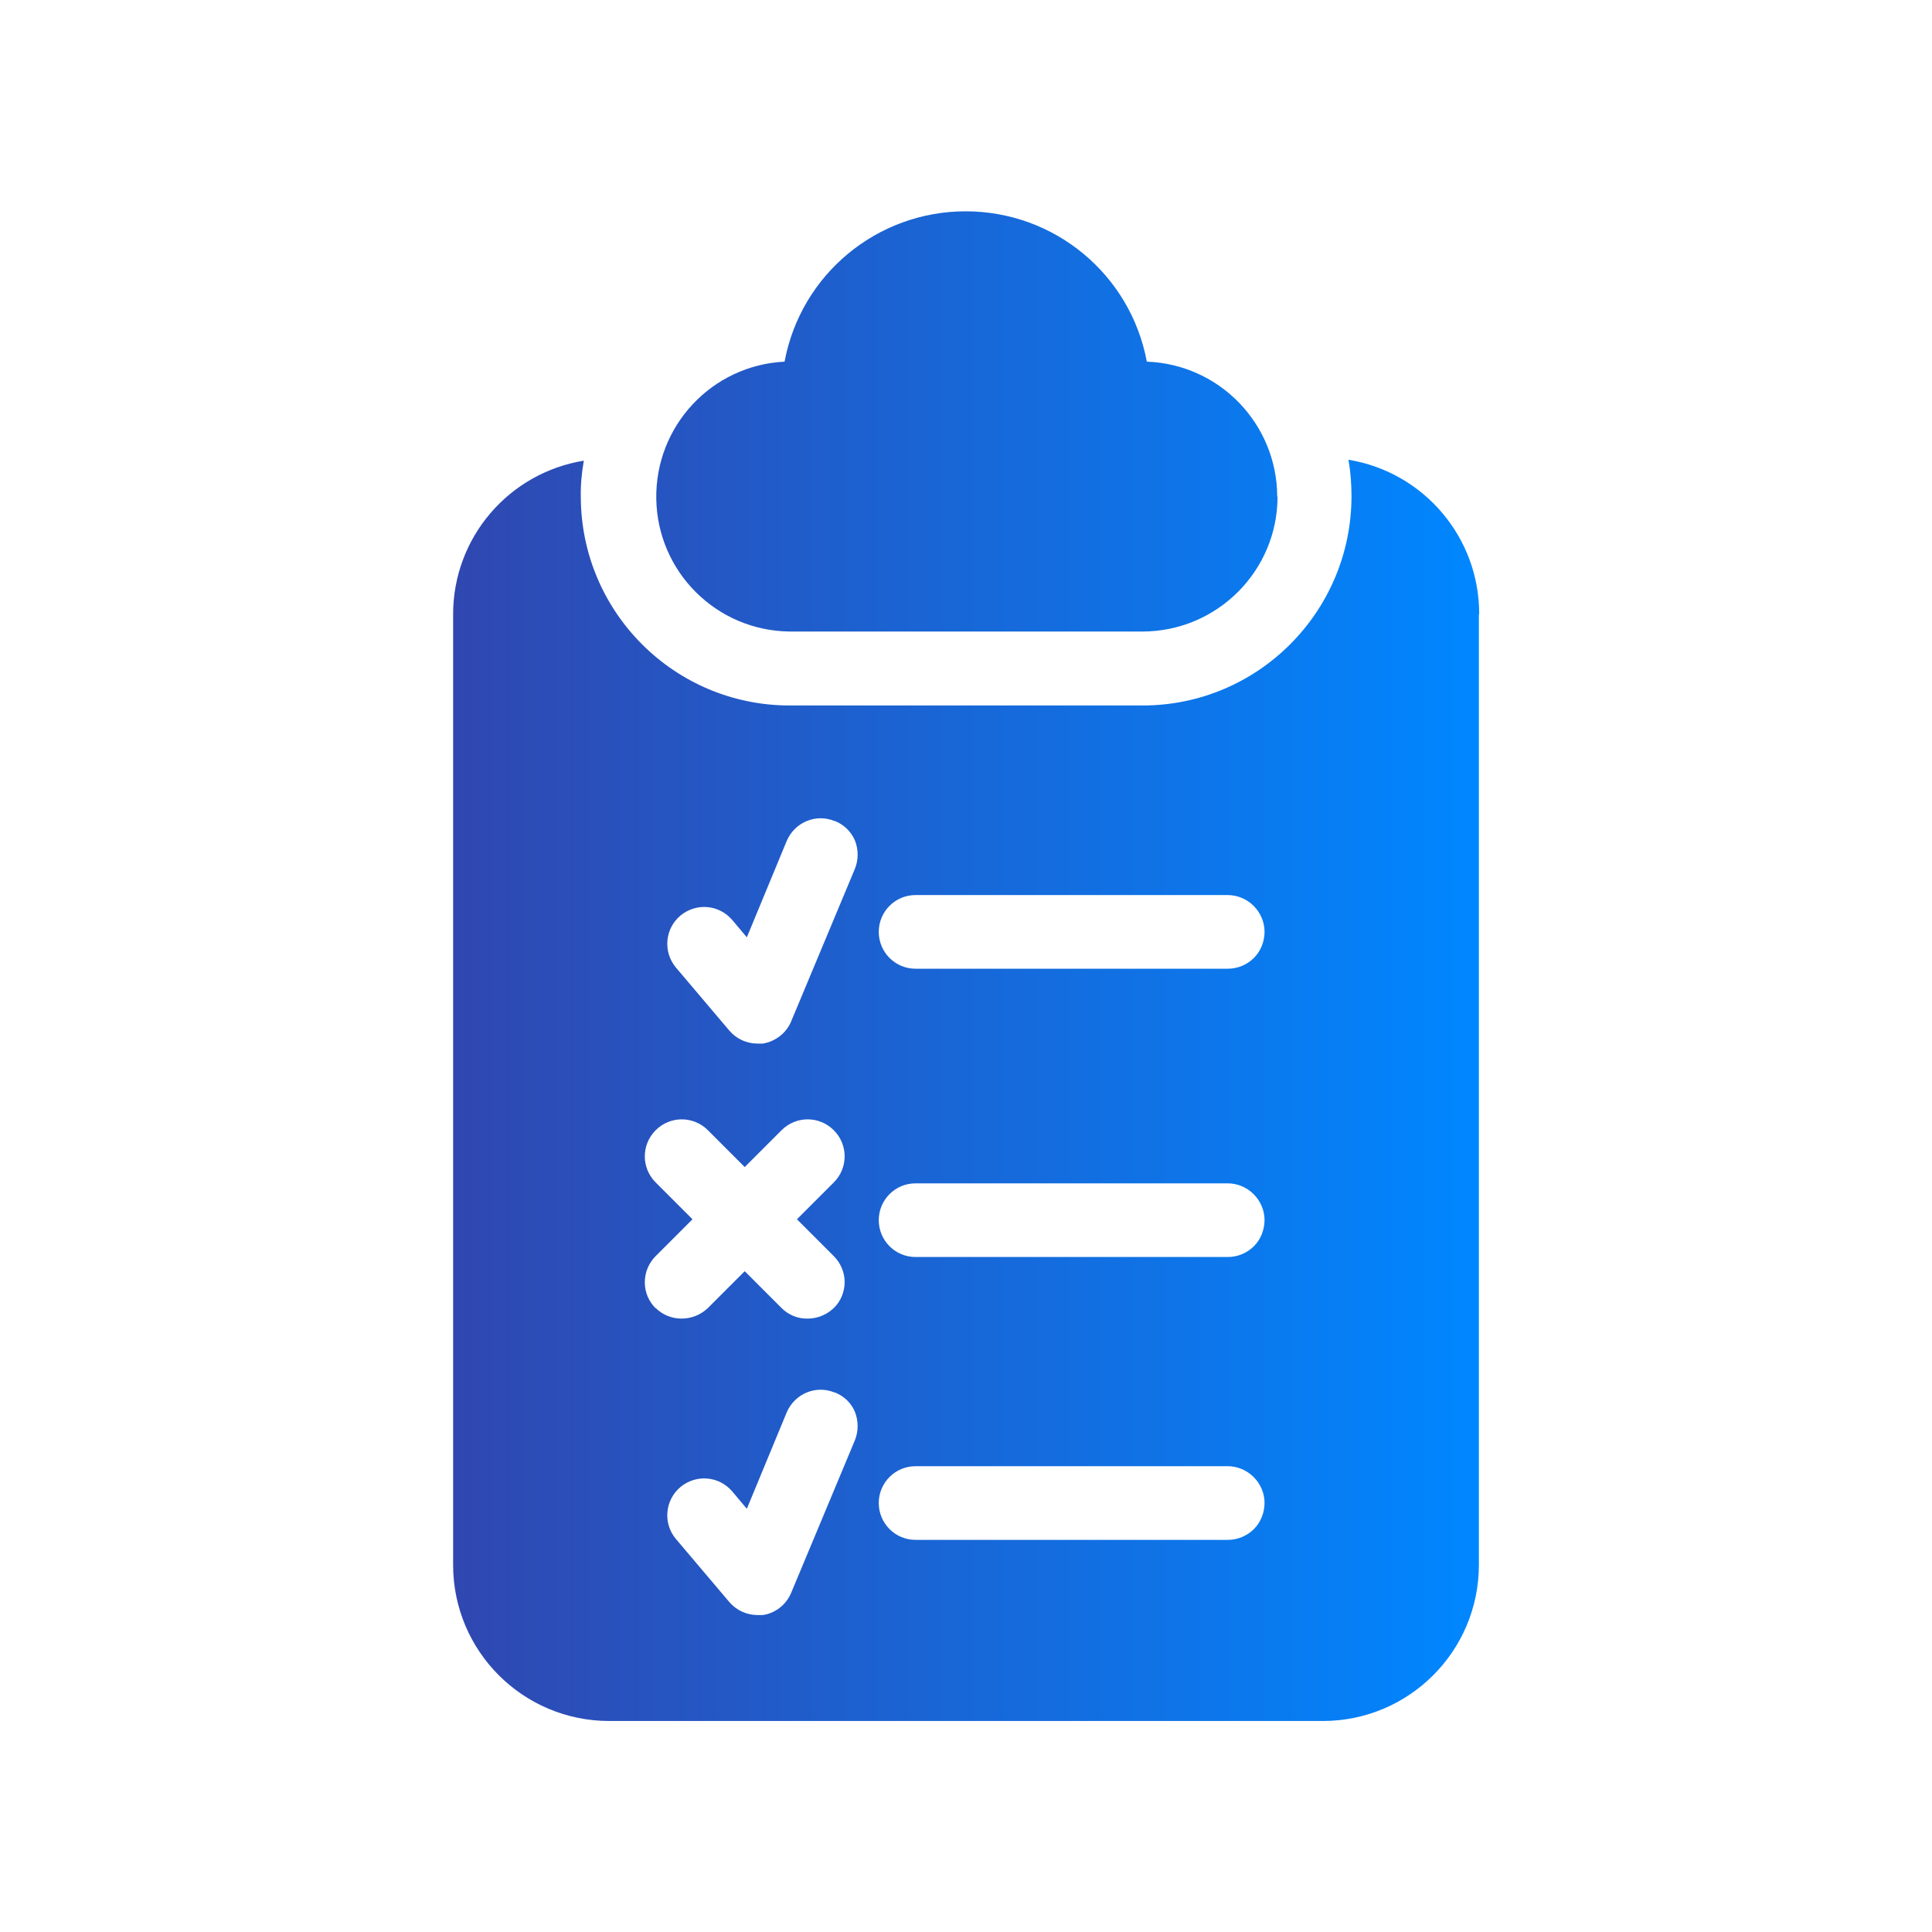 <?xml version="1.0" encoding="UTF-8"?>
<svg id="Layer_2" data-name="Layer 2" xmlns="http://www.w3.org/2000/svg" xmlns:xlink="http://www.w3.org/1999/xlink" viewBox="0 0 64 64">
  <defs>
    <style>
      .cls-1 {
        fill: none;
      }

      .cls-2 {
        fill: url(#linear-gradient);
      }
    </style>
    <linearGradient id="linear-gradient" x1="15.01" y1="32" x2="48.99" y2="32" gradientUnits="userSpaceOnUse">
      <stop offset="0" stop-color="#3047b0"/>
      <stop offset="1" stop-color="#0087ff"/>
    </linearGradient>
  </defs>
  <g id="Layer_1-2" data-name="Layer 1">
    <circle class="cls-1" cx="32" cy="32" r="32"/>
    <path class="cls-2" d="M42.32,16.45c0,2.47-2.01,4.47-4.48,4.47h-11.69c-2.42-.03-4.37-1.98-4.41-4.39-.04-2.42,1.84-4.43,4.25-4.55.54-2.89,3.06-4.98,6-4.98s5.46,2.09,6,4.98c2.41.09,4.31,2.06,4.32,4.47h0ZM48.99,20.35v31.49c0,2.85-2.31,5.17-5.17,5.17h-23.64c-2.85,0-5.17-2.31-5.17-5.17v-31.49c0-2.53,1.83-4.68,4.33-5.09-.07.4-.11.81-.1,1.22.02,3.81,3.11,6.89,6.92,6.89h11.69c3.82,0,6.91-3.1,6.92-6.92,0-.41-.03-.82-.1-1.22,2.5.41,4.34,2.58,4.33,5.12h0ZM21.72,43.33c.23.23.54.35.86.35.33,0,.64-.13.87-.35l1.22-1.22,1.22,1.22c.23.23.54.36.87.35.32,0,.63-.13.86-.35s.36-.54.36-.86-.13-.63-.36-.86l-1.22-1.22,1.22-1.22h0c.48-.48.48-1.25,0-1.73-.48-.48-1.25-.48-1.73,0l-1.22,1.22-1.22-1.22c-.48-.48-1.25-.48-1.73,0-.48.48-.48,1.25,0,1.73l1.22,1.22-1.22,1.22h0c-.23.23-.36.54-.36.87s.13.63.36.86h0ZM27.65,46.13c-.62-.26-1.33.04-1.59.66l-1.32,3.19-.48-.57c-.44-.52-1.2-.58-1.72-.15-.52.44-.58,1.21-.15,1.72l1.77,2.09h0c.23.27.57.43.93.43.06,0,.12,0,.18,0,.42-.06.78-.35.94-.74l2.11-5.05c.12-.3.12-.64,0-.94s-.37-.53-.68-.65h0ZM27.65,27.2h0c-.62-.26-1.33.04-1.59.66l-1.32,3.19-.48-.57c-.44-.52-1.2-.58-1.72-.15-.52.44-.58,1.2-.15,1.72l1.77,2.09h0c.23.27.57.43.93.43.06,0,.12,0,.18,0,.42-.07.78-.35.94-.74l2.11-5.05c.12-.3.12-.64,0-.94-.13-.3-.37-.53-.68-.65h0ZM41.89,49.79c0-.32-.13-.63-.36-.86s-.54-.36-.86-.36h-10.34c-.68,0-1.22.55-1.22,1.22s.54,1.22,1.22,1.22h10.34c.33,0,.64-.13.87-.36.23-.23.35-.55.35-.88v.02ZM41.89,40.42c0-.32-.13-.63-.36-.86s-.54-.36-.86-.36h-10.34c-.68,0-1.22.55-1.22,1.22s.54,1.22,1.22,1.22h10.34c.33,0,.64-.13.87-.36.23-.23.35-.55.35-.88v.02ZM41.89,30.87h0c0-.32-.13-.63-.36-.86-.23-.23-.54-.36-.86-.36h-10.34c-.68,0-1.22.55-1.22,1.22s.54,1.22,1.22,1.22h10.34c.33,0,.64-.13.87-.36.23-.23.35-.55.35-.87v.02Z"/>
  </g>
</svg>